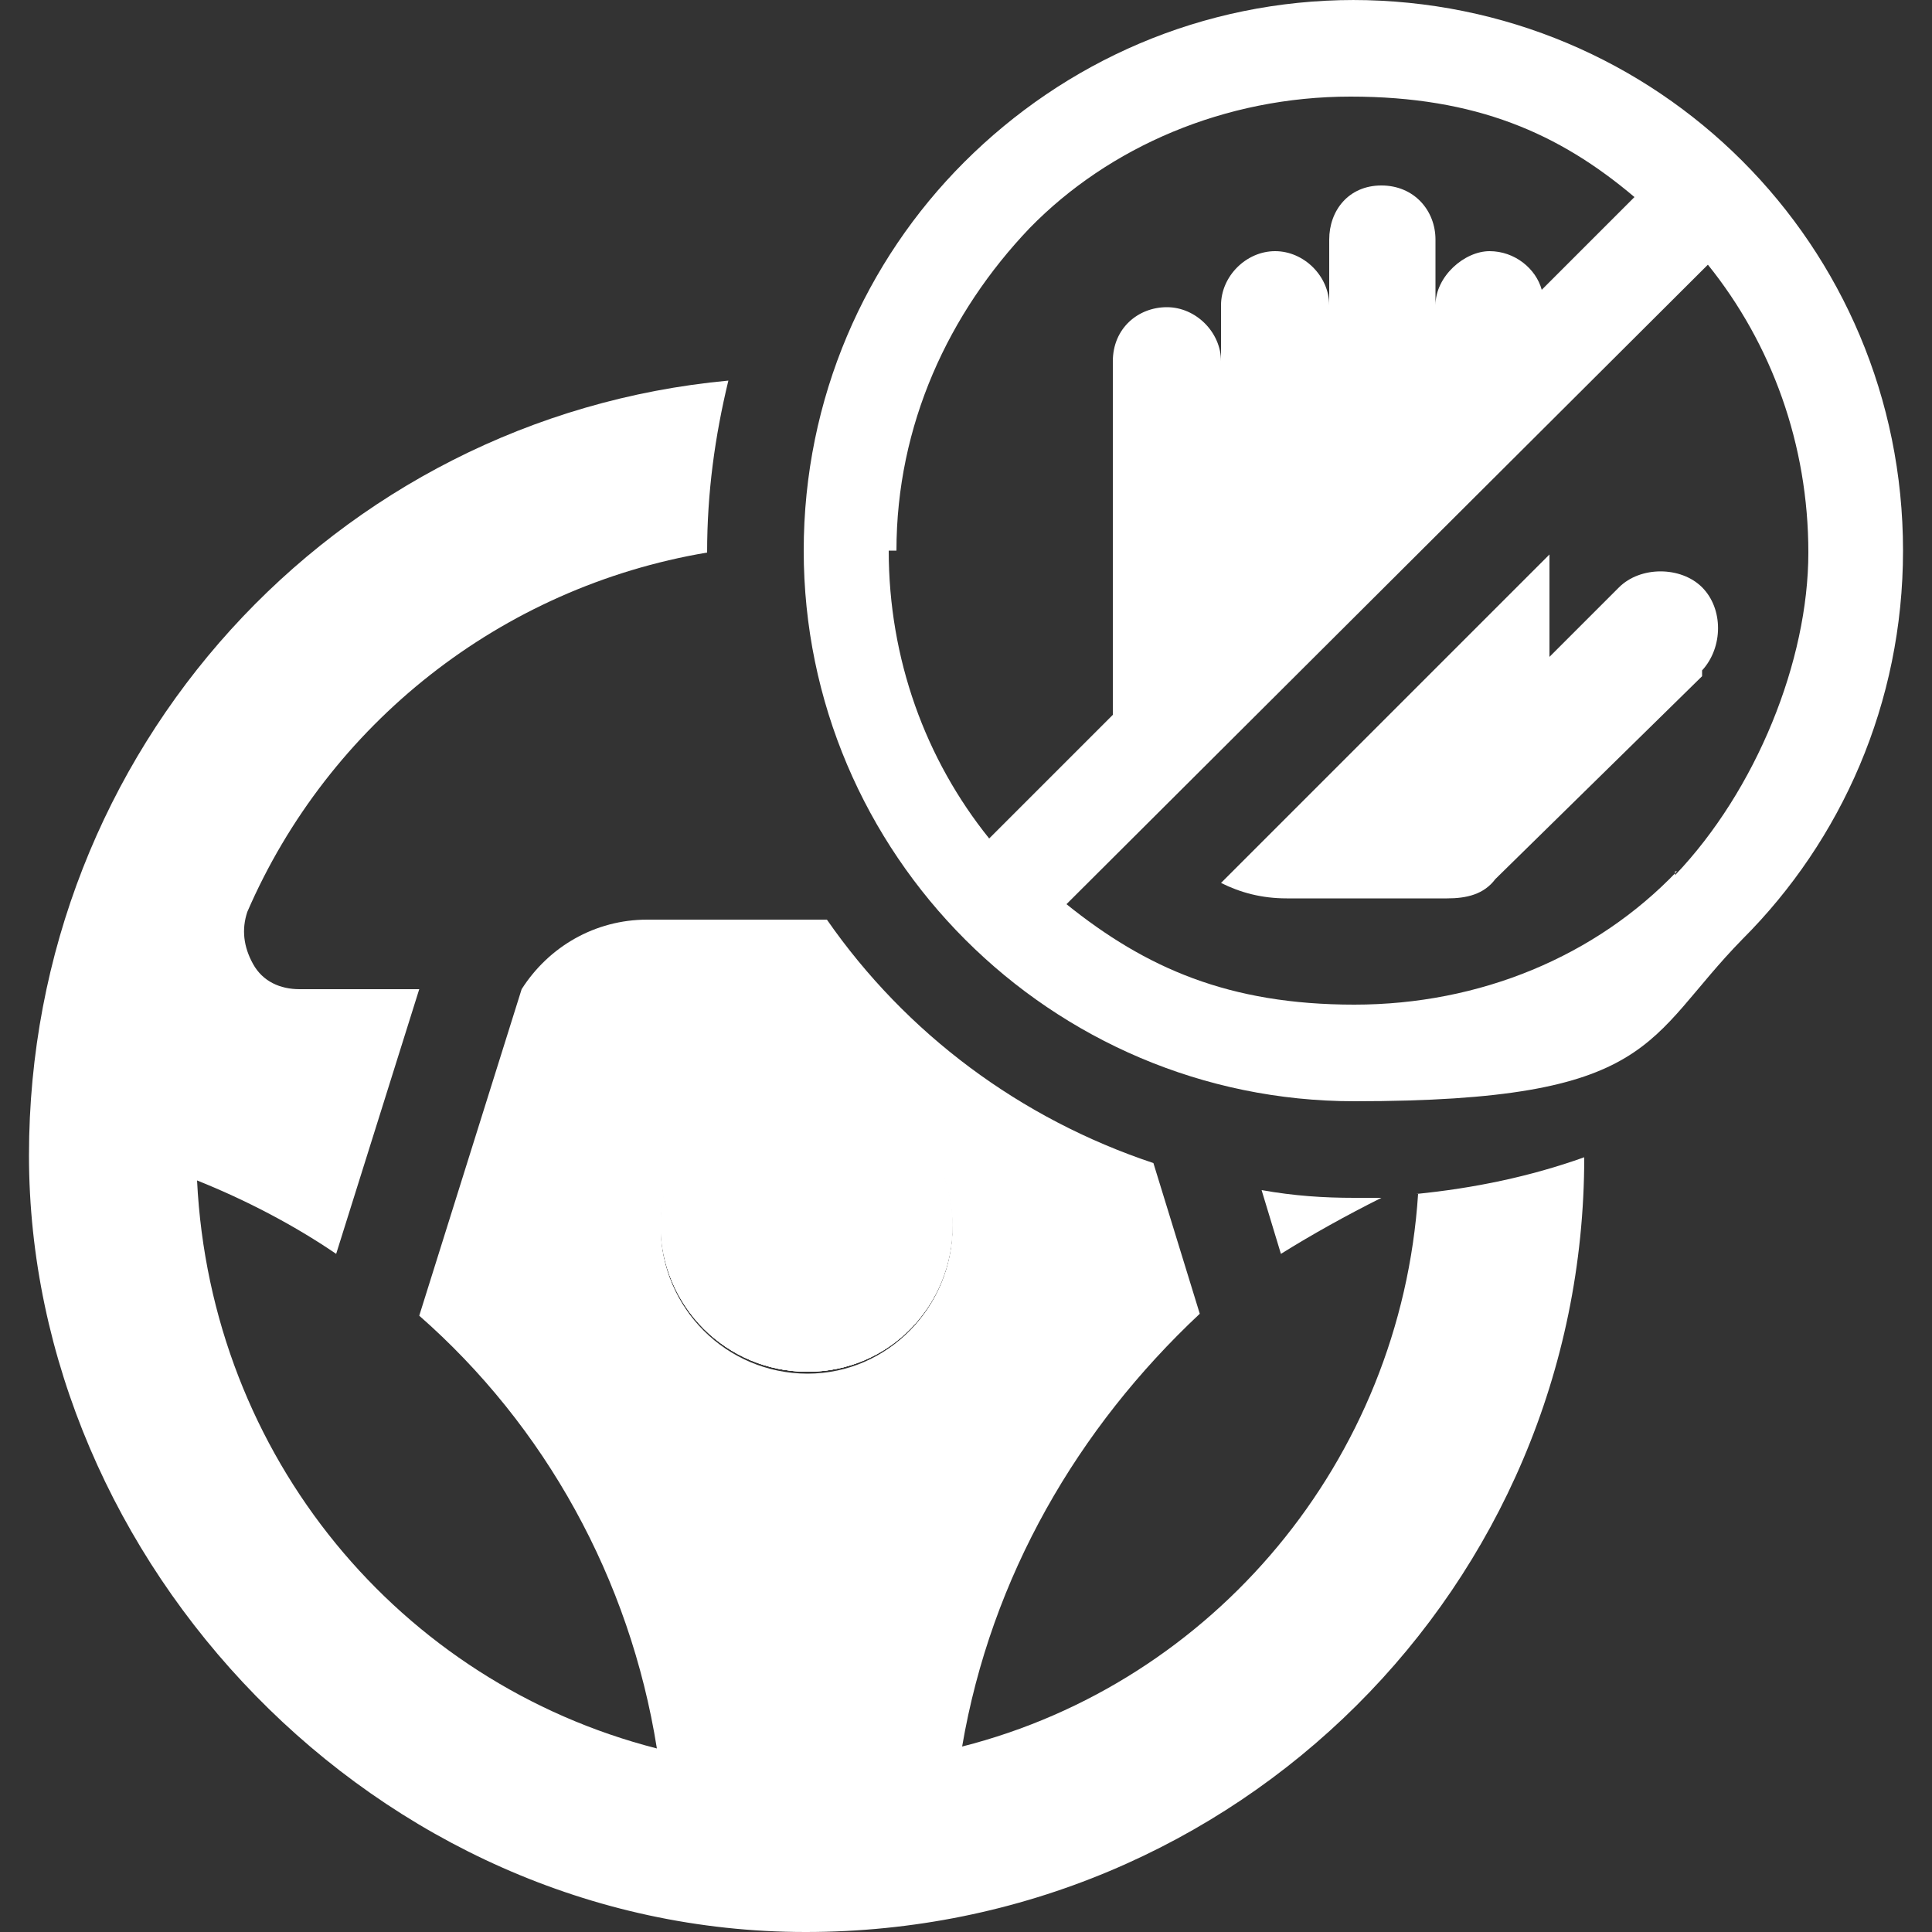 <?xml version="1.0" encoding="UTF-8"?>
<svg id="Livello_1" xmlns="http://www.w3.org/2000/svg" version="1.1" viewBox="0 0 100 100">
  <rect x="0" y="0" width="100" height="100" fill="#333333" stroke="none"/>
  <!-- Generator: Adobe Illustrator 29.0.0, SVG Export Plug-In . SVG Version: 2.1.0 Build 186)  -->
  <defs>
    <style>
      .st0 {
        fill: #fff;
        fill-rule: evenodd;
      }
    </style>
  </defs>
  <g>
    <path class="st0" d="M70.1,0c-7.9,0-15,3.2-20.2,8.4-5.1,5.1-8.3,12.2-8.3,20.1,0,15.7,12.8,28.5,28.5,28.5s15-3.2,20.1-8.4c5.1-5.1,8.3-12.2,8.3-20.1,0-15.8-12.7-28.5-28.5-28.5h.1ZM46.4,28.5c0-6.5,2.7-12.3,6.9-16.7,4.1-4.2,10.1-6.8,16.6-6.8s10.8,1.9,14.7,5.2l-4.8,4.8c-.3-1.1-1.4-2-2.7-2s-2.8,1.3-2.8,2.8v-3.4c0-1.5-1.1-2.8-2.8-2.8s-2.7,1.3-2.7,2.8v3.4c0-1.5-1.3-2.8-2.8-2.8s-2.8,1.3-2.8,2.8v2.9c0-1.5-1.3-2.8-2.8-2.8s-2.8,1.1-2.8,2.8v18.3l-6.4,6.4c-3.3-4.1-5.2-9.3-5.2-14.9h.4ZM86.8,45.1c-4.2,4.4-10.2,6.9-16.7,6.9s-10.8-1.9-14.9-5.2L88.4,13.7c3.3,4.1,5.2,9.3,5.2,14.9s-2.7,12.3-6.9,16.7v-.2h.1Z"/>
    <path class="st0" d="M88.1,35l-10.7,10.5c-.6.8-1.5,1-2.5,1h-8.3c-1.3,0-2.4-.3-3.4-.8l17-17v5.3l3.6-3.6c1.1-1.1,3.2-1.1,4.3,0,1.1,1.1,1.1,3.1,0,4.3v.3Z"/>
  </g>
  <g>
    <path class="st0" d="M49.3,63.4c0,4.2-3.3,7.6-7.5,7.6s-7.6-3.4-7.6-7.6,3.4-7.5,7.6-7.5,7.5,3.5,7.5,7.5Z"/>
    <path class="st0" d="M49.3,63.4c0,4.2-3.3,7.6-7.5,7.6s-7.6-3.4-7.6-7.6,3.4-7.5,7.6-7.5,7.5,3.5,7.5,7.5Z"/>
    <path class="st0" d="M73.4,61.8c-.9,13.8-10.6,25.3-23.6,28.6,1.5-8.8,6-16.5,12.3-22.4l-2.4-7.8c-6.9-2.3-12.8-6.7-16.9-12.6h-9.3c-2.7,0-5.1,1.4-6.5,3.6h0l-5.3,16.9c6.5,5.7,10.9,13.6,12.3,22.4-13.3-3.4-23.1-15.1-23.8-29.4,2.5,1,5,2.3,7.2,3.8l4.3-13.7h-6.2c-1,0-1.9-.4-2.4-1.3-.5-.9-.6-1.8-.3-2.7,4.2-9.7,13.1-16.8,23.8-18.6h0c0-3.1.4-6,1.1-8.9C17.3,21.6,1.5,38.8,1.5,59.8s17.9,40.2,40.2,40.2,40.3-17.9,40.3-40.1h0c-2.8,1-5.7,1.6-8.7,1.9ZM41.8,71.1c-4.2,0-7.6-3.4-7.6-7.6s3.4-7.5,7.6-7.5,7.5,3.4,7.5,7.5-3.3,7.6-7.5,7.6Z"/>
    <path class="st0" d="M49.3,63.4c0,4.2-3.3,7.6-7.5,7.6s-7.6-3.4-7.6-7.6,3.4-7.5,7.6-7.5,7.5,3.5,7.5,7.5Z"/>
    <path class="st0" d="M71.5,62c-1.8.9-3.6,1.9-5.2,2.9l-1-3.3c1.7.3,3.2.4,4.8.4.4,0,.9,0,1.4,0h0Z"/>
    <path class="st0" d="M49.3,63.4c0,4.2-3.3,7.6-7.5,7.6s-7.6-3.4-7.6-7.6,3.4-7.5,7.6-7.5,7.5,3.5,7.5,7.5Z"/>
  </g>
</svg>